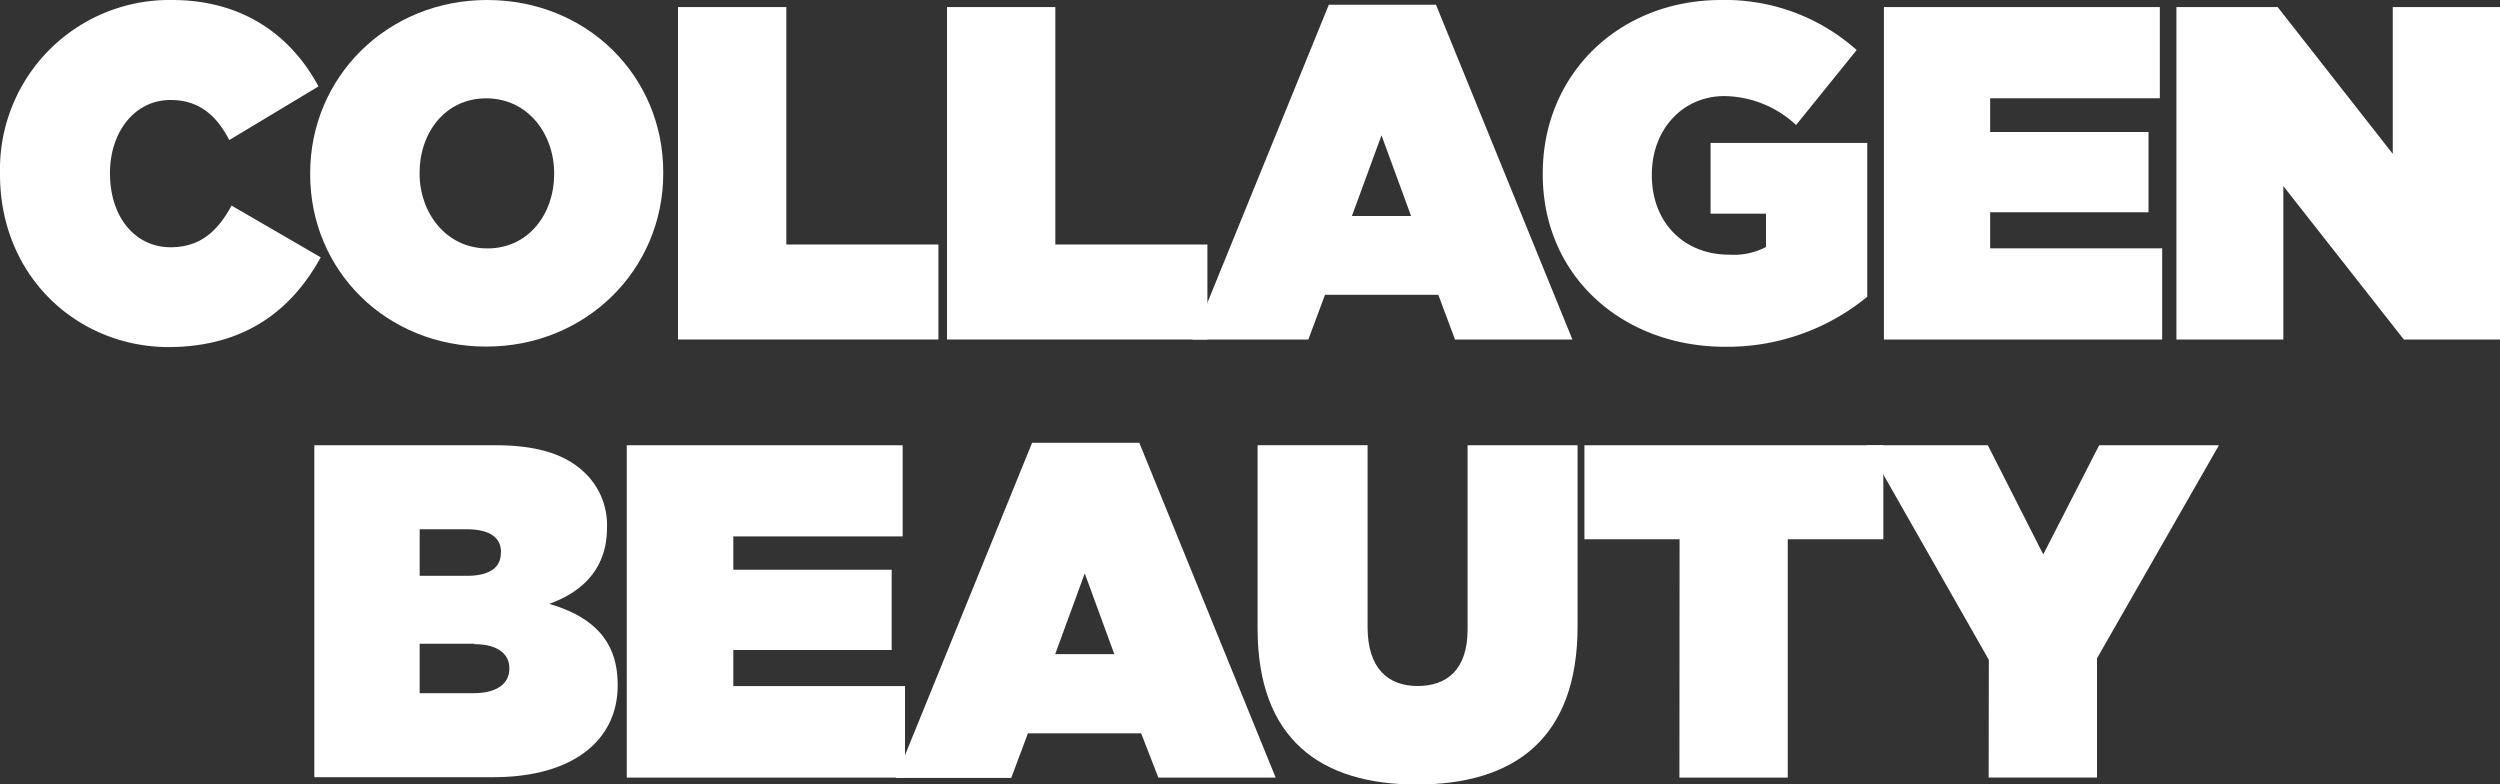 <svg xmlns="http://www.w3.org/2000/svg" width="300" height="94.11" viewBox="0 0 300 94.11"><rect x="0" y="0" width="300" height="94.11" fill="#333333" stroke="none"/><defs><style>.a{fill:#fff;}</style></defs><path class="a" d="M0,20.91V20.8A20.33,20.33,0,0,1,20.63,0c8.54,0,14.31,4.27,17.59,10.37L27.51,16.81C26.07,14,24,12,20.47,12c-4.39,0-7.27,3.94-7.27,8.72v.12c0,5.18,3,8.83,7.27,8.83,3.66,0,5.71-2.05,7.32-5l10.7,6.21c-3.27,5.93-8.7,10.77-18.36,10.77C9.37,41.59,0,33.27,0,20.91Z"></path><path class="a" d="M37.22,20.91V20.8C37.22,9.23,46.48,0,58.46,0S79.59,9.12,79.59,20.68v.12c0,11.56-9.26,20.79-21.24,20.79S37.22,32.48,37.22,20.91Zm29.28,0V20.8c0-4.73-3.16-9-8.15-9s-8,4.22-8,8.89v.12c0,4.72,3.16,9,8.15,9S66.5,25.58,66.5,20.91Z"></path><path class="a" d="M81.36.85h13V29.34h18.25v11.4H81.36Z"></path><path class="a" d="M113.64.85h13V29.34h18.25v11.4H113.64Z"></path><path class="a" d="M159.46.57h12.86l16.37,40.17H174.6l-2-5.36H159l-2,5.36H143.09Zm9.87,25.35-3.55-9.68-3.55,9.68Z"></path><path class="a" d="M185.13,20.91V20.8c0-11.91,9.16-20.8,21.41-20.8A23.71,23.71,0,0,1,222.8,6l-7.27,9a12.84,12.84,0,0,0-8.6-3.47c-5,0-8.71,4-8.71,9.4v.11c0,5.64,3.83,9.52,9.27,9.52a8.33,8.33,0,0,0,4.43-.92v-4h-6.65V17.15h18.8V35.61a26.44,26.44,0,0,1-17.14,6C194.84,41.59,185.13,33.27,185.13,20.91Z"></path><path class="a" d="M226.07.85h33.11V11.79H238.82v4.05h19v9.63h-19V29.8h20.64V40.74H226.07Z"></path><path class="a" d="M261.17.85h12.15l13.81,17.61V.85H300V40.74H288.46L274,22.33V40.74H261.17Z"></path><path class="a" d="M37.72,53.43H59.46c5.38,0,8.76,1.25,11,3.59a8.65,8.65,0,0,1,2.38,6.21v.11c0,4.73-2.77,7.64-6.93,9.12,5,1.48,8.21,4.22,8.21,9.69v.11c0,6.38-5.11,11-14.92,11H37.72Zm22.4,12.82c0-1.77-1.38-2.74-4.16-2.74h-5.6V69.1H56c2.77,0,4.1-1,4.1-2.74Zm-3.21,11H50.36v5.93h6.49c2.83,0,4.27-1.2,4.27-2.91v-.11C61.12,78.5,59.74,77.3,56.91,77.3Z"></path><path class="a" d="M75.21,53.43h33.11V64.37H88v4h19V78H88v4.33H108.6V93.31H75.21Z"></path><path class="a" d="M123.85,53.14h12.87l16.36,40.17H139L136.94,88H123.35l-2,5.35H107.49Zm9.87,25.36-3.55-9.69-3.55,9.69Z"></path><path class="a" d="M150.91,75.42v-22h13.2V75.25c0,5,2.5,7.07,6,7.07s6-1.94,6-6.78V53.43h13.2V75.14c0,13.61-7.71,19-19.31,19S150.91,88.64,150.91,75.42Z"></path><path class="a" d="M201.55,64.71H190.13V53.43H226V64.71H214.53v28.6h-13Z"></path><path class="a" d="M238.66,79.18,224,53.43h14.54l6.65,13.1,6.71-13.1h14.37L251.64,79v14.3h-13Z"></path></svg>